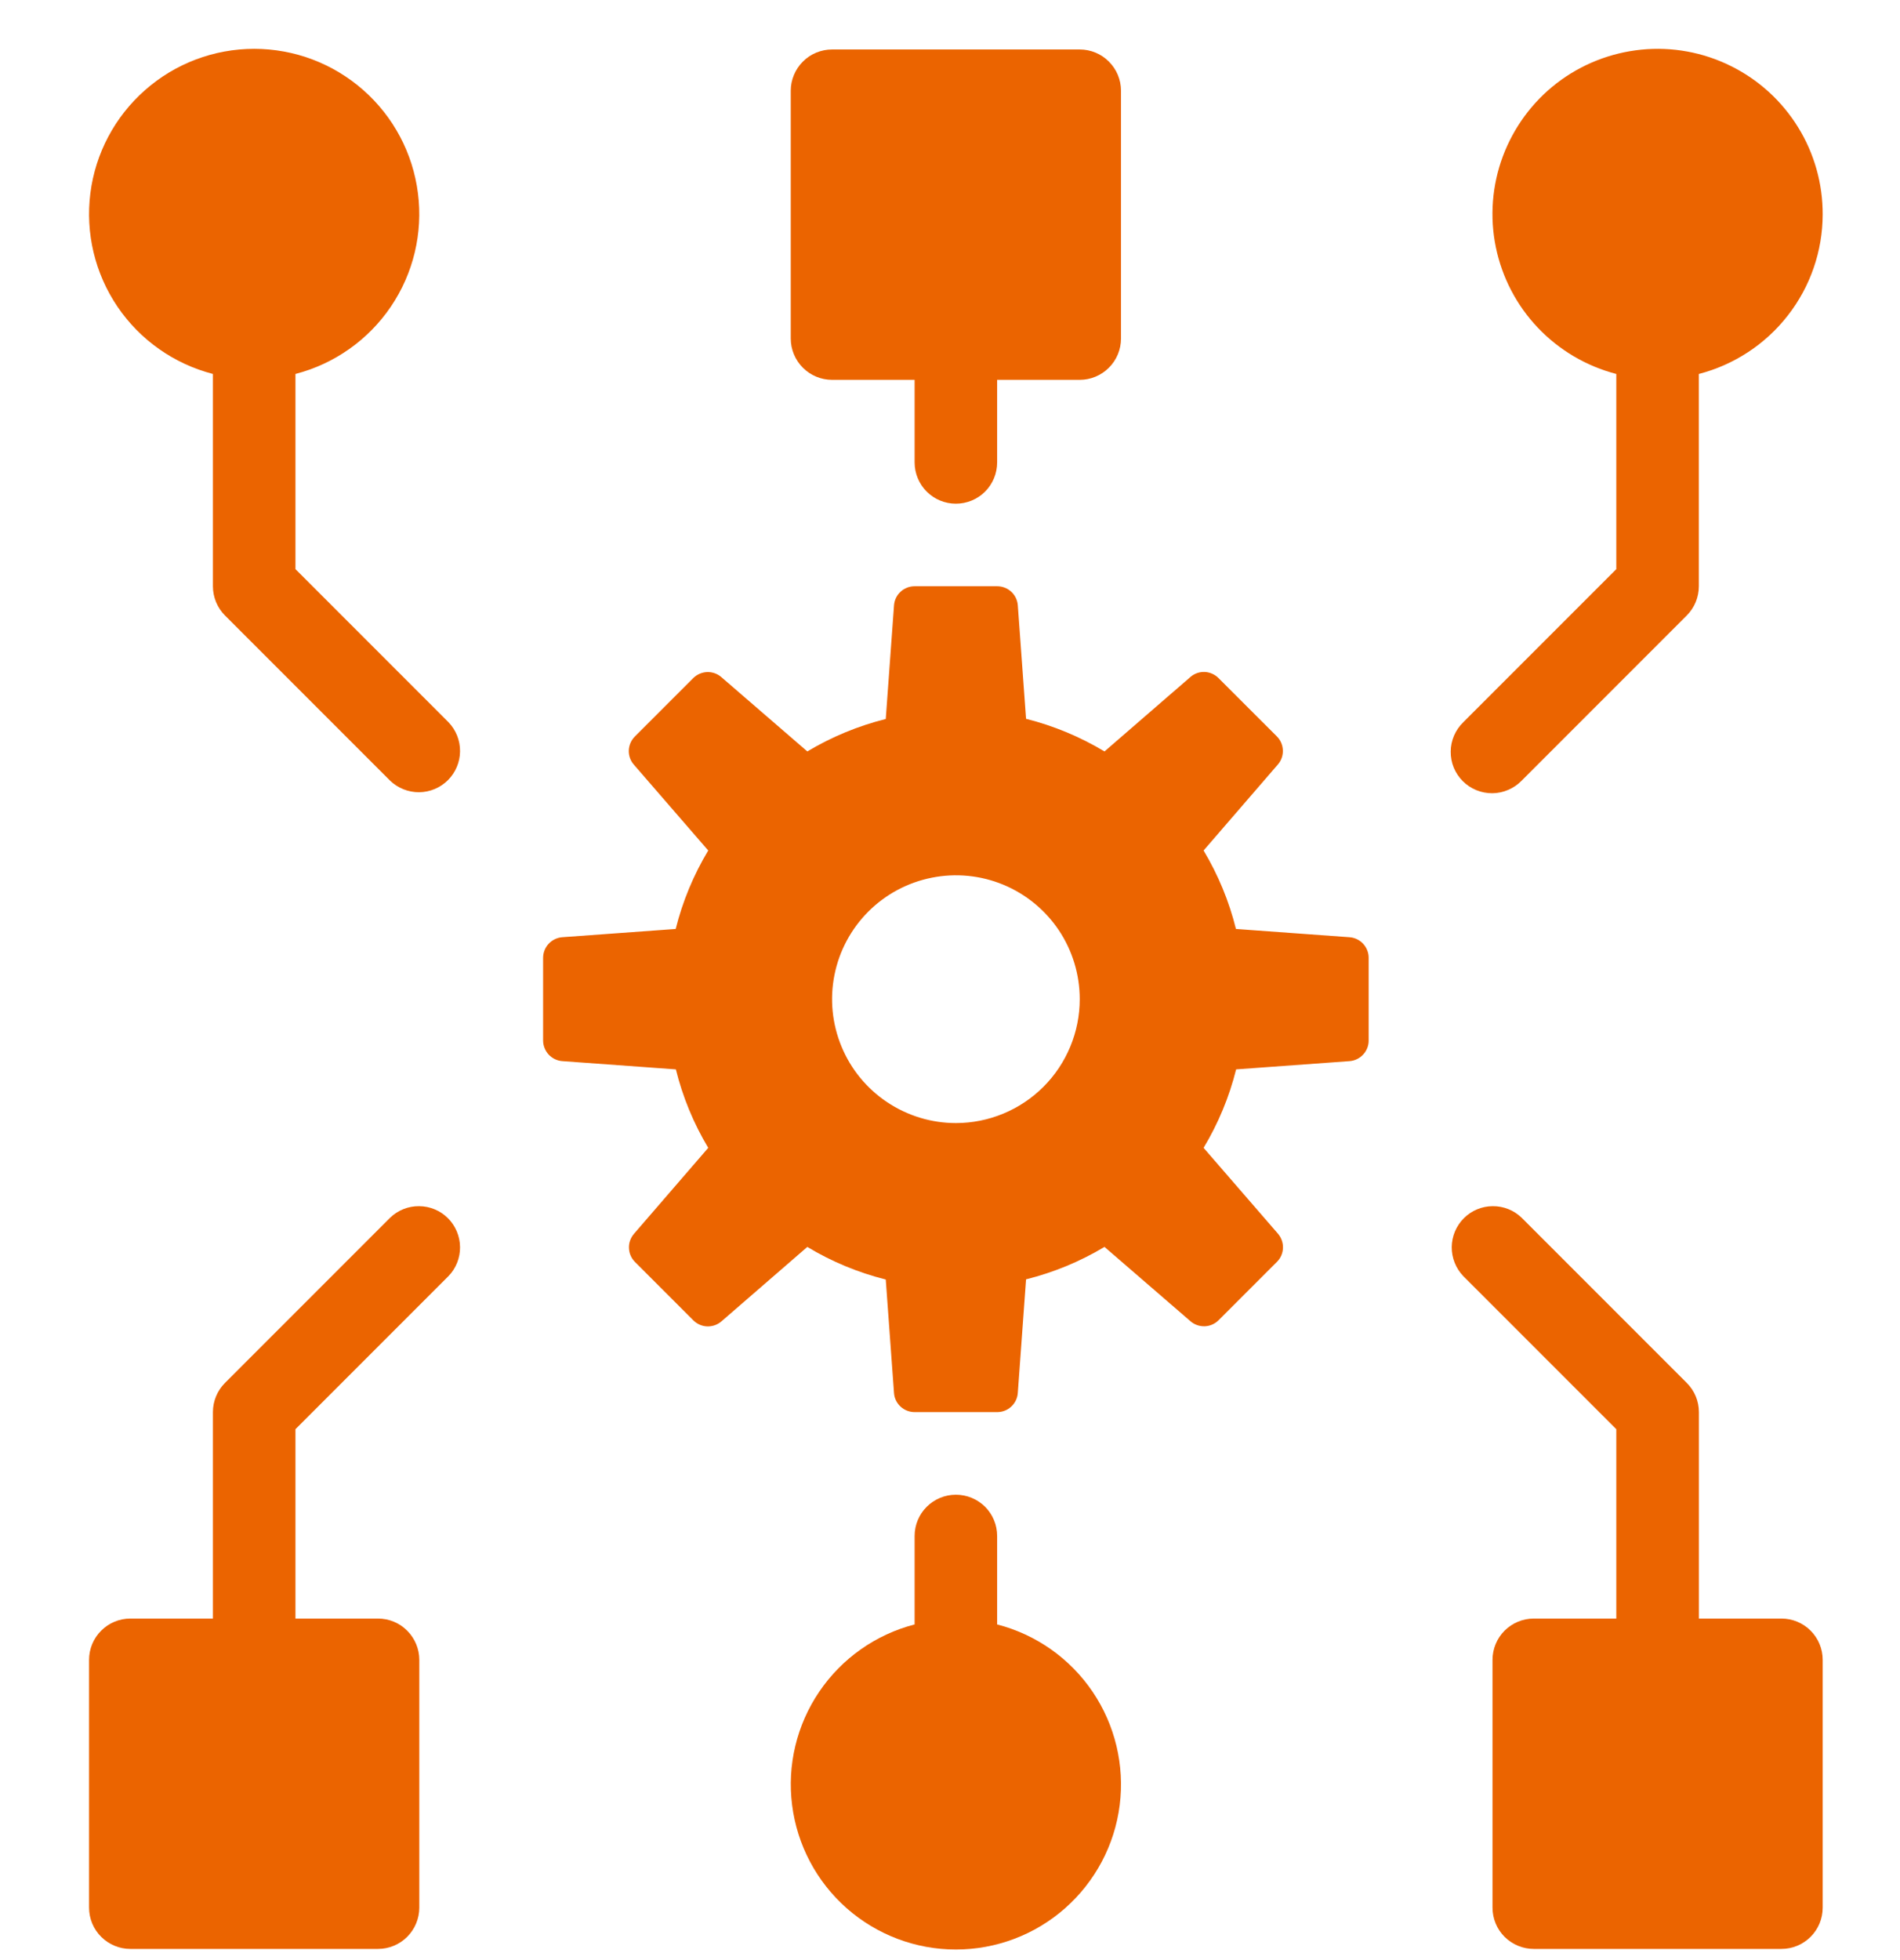 <?xml version="1.0" encoding="UTF-8"?> <svg xmlns="http://www.w3.org/2000/svg" width="32" height="33" viewBox="0 0 32 33" fill="none"><g clip-path="url(#clip0)"><path d="M22.728 15.779L20.816 15.64C20.701 15.175 20.517 14.73 20.271 14.319L21.522 12.871C21.579 12.805 21.61 12.719 21.606 12.631C21.603 12.543 21.567 12.46 21.505 12.398L20.521 11.415C20.459 11.353 20.376 11.317 20.289 11.313C20.201 11.31 20.115 11.34 20.049 11.398L18.602 12.651C18.191 12.404 17.746 12.219 17.281 12.102L17.142 10.19C17.135 10.103 17.096 10.021 17.031 9.962C16.967 9.903 16.882 9.87 16.795 9.87H15.404C15.316 9.87 15.231 9.903 15.167 9.963C15.102 10.023 15.063 10.105 15.057 10.193L14.918 12.105C14.453 12.221 14.008 12.405 13.597 12.651L12.148 11.399C12.082 11.342 11.996 11.312 11.908 11.315C11.82 11.319 11.737 11.355 11.675 11.417L10.692 12.4C10.63 12.462 10.594 12.545 10.59 12.633C10.587 12.721 10.617 12.807 10.675 12.873L11.928 14.319C11.681 14.73 11.496 15.175 11.38 15.64L9.468 15.779C9.381 15.786 9.299 15.826 9.24 15.89C9.18 15.955 9.147 16.039 9.147 16.127V17.517C9.147 17.605 9.181 17.69 9.241 17.755C9.301 17.819 9.383 17.859 9.471 17.865L11.383 18.004C11.498 18.469 11.682 18.914 11.928 19.325L10.677 20.773C10.62 20.84 10.589 20.926 10.593 21.013C10.596 21.101 10.632 21.184 10.694 21.246L11.677 22.229C11.739 22.291 11.822 22.328 11.91 22.331C11.998 22.334 12.084 22.304 12.15 22.247L13.597 20.993C14.007 21.241 14.453 21.425 14.918 21.542L15.057 23.453C15.063 23.541 15.103 23.622 15.168 23.682C15.232 23.741 15.316 23.774 15.404 23.774H16.795C16.883 23.774 16.968 23.741 17.032 23.681C17.097 23.621 17.136 23.539 17.142 23.451L17.281 21.539C17.746 21.423 18.191 21.239 18.602 20.993L20.051 22.245C20.117 22.302 20.203 22.332 20.291 22.329C20.378 22.326 20.462 22.289 20.524 22.227L21.507 21.244C21.569 21.182 21.605 21.099 21.608 21.011C21.611 20.924 21.581 20.838 21.524 20.771L20.271 19.325C20.518 18.914 20.703 18.469 20.819 18.004L22.731 17.865C22.818 17.858 22.9 17.818 22.959 17.754C23.019 17.689 23.052 17.605 23.051 17.517V16.127C23.052 16.039 23.018 15.954 22.958 15.889C22.898 15.825 22.816 15.785 22.728 15.779ZM16.099 18.908C15.687 18.908 15.284 18.785 14.941 18.556C14.598 18.327 14.33 18.001 14.173 17.62C14.015 17.239 13.973 16.82 14.054 16.415C14.134 16.011 14.333 15.639 14.625 15.347C14.916 15.056 15.288 14.857 15.693 14.777C16.097 14.696 16.516 14.737 16.898 14.895C17.279 15.053 17.604 15.32 17.834 15.663C18.063 16.006 18.185 16.41 18.185 16.822C18.185 17.375 17.965 17.906 17.574 18.297C17.183 18.688 16.652 18.908 16.099 18.908Z" fill="#EB6400"></path><path d="M30.698 3.613C30.7 3.093 30.556 2.582 30.282 2.14C30.008 1.697 29.615 1.34 29.148 1.11C28.682 0.879 28.16 0.784 27.642 0.836C27.124 0.888 26.631 1.083 26.218 1.401C25.806 1.719 25.492 2.147 25.31 2.635C25.129 3.123 25.088 3.652 25.193 4.162C25.298 4.672 25.543 5.142 25.902 5.519C26.261 5.896 26.718 6.165 27.222 6.296V9.582L24.645 12.159C24.578 12.224 24.526 12.3 24.489 12.385C24.453 12.47 24.433 12.561 24.433 12.653C24.432 12.746 24.449 12.837 24.484 12.923C24.519 13.008 24.571 13.086 24.636 13.151C24.701 13.216 24.779 13.268 24.865 13.303C24.95 13.338 25.041 13.355 25.134 13.355C25.226 13.354 25.317 13.335 25.402 13.298C25.487 13.262 25.564 13.209 25.628 13.143L28.409 10.362C28.539 10.231 28.612 10.055 28.612 9.87V6.296C29.207 6.142 29.735 5.795 30.112 5.31C30.49 4.825 30.696 4.228 30.698 3.613Z" fill="#EB6400"></path><path d="M7.553 12.159L4.976 9.582V6.296C5.631 6.126 6.202 5.724 6.582 5.164C6.962 4.604 7.125 3.924 7.039 3.253C6.954 2.581 6.627 1.964 6.119 1.517C5.611 1.069 4.958 0.822 4.281 0.822C3.604 0.822 2.95 1.069 2.443 1.517C1.935 1.964 1.607 2.581 1.522 3.253C1.437 3.924 1.599 4.604 1.979 5.164C2.359 5.724 2.93 6.126 3.586 6.296V9.87C3.586 10.055 3.659 10.231 3.789 10.362L6.57 13.143C6.701 13.269 6.877 13.339 7.059 13.338C7.241 13.336 7.416 13.263 7.545 13.134C7.673 13.005 7.747 12.831 7.748 12.649C7.75 12.466 7.68 12.291 7.553 12.159Z" fill="#EB6400"></path><path d="M18.185 0.833H14.014C13.829 0.833 13.652 0.906 13.522 1.037C13.392 1.167 13.318 1.344 13.318 1.528V5.699C13.318 5.884 13.392 6.061 13.522 6.191C13.652 6.321 13.829 6.395 14.014 6.395H15.404V7.785C15.404 7.969 15.477 8.146 15.608 8.277C15.738 8.407 15.915 8.48 16.099 8.48C16.284 8.48 16.46 8.407 16.591 8.277C16.721 8.146 16.794 7.969 16.794 7.785V6.395H18.185C18.369 6.395 18.546 6.321 18.676 6.191C18.807 6.061 18.88 5.884 18.88 5.699V1.528C18.88 1.344 18.807 1.167 18.676 1.037C18.546 0.906 18.369 0.833 18.185 0.833Z" fill="#EB6400"></path><path d="M30.003 27.25H28.613V23.774C28.613 23.59 28.54 23.413 28.409 23.283L25.628 20.502C25.497 20.375 25.322 20.305 25.139 20.307C24.957 20.308 24.783 20.381 24.654 20.51C24.525 20.639 24.452 20.814 24.45 20.996C24.449 21.178 24.519 21.354 24.645 21.485L27.222 24.062V27.25H25.832C25.648 27.25 25.471 27.323 25.34 27.454C25.21 27.584 25.137 27.761 25.137 27.945V32.116C25.137 32.301 25.21 32.478 25.34 32.608C25.471 32.738 25.648 32.812 25.832 32.812H30.003C30.188 32.812 30.364 32.738 30.495 32.608C30.625 32.478 30.698 32.301 30.698 32.116V27.945C30.698 27.761 30.625 27.584 30.495 27.454C30.364 27.323 30.188 27.25 30.003 27.25Z" fill="#EB6400"></path><path d="M7.553 21.485C7.68 21.354 7.75 21.178 7.748 20.996C7.747 20.814 7.673 20.639 7.545 20.51C7.416 20.381 7.241 20.308 7.059 20.307C6.877 20.305 6.701 20.375 6.57 20.502L3.789 23.283C3.659 23.413 3.586 23.59 3.586 23.774V27.25H2.195C2.011 27.25 1.834 27.323 1.704 27.454C1.573 27.584 1.5 27.761 1.5 27.945V32.116C1.5 32.301 1.573 32.478 1.704 32.608C1.834 32.738 2.011 32.812 2.195 32.812H6.366C6.551 32.812 6.728 32.738 6.858 32.608C6.988 32.478 7.062 32.301 7.062 32.116V27.945C7.062 27.761 6.988 27.584 6.858 27.454C6.728 27.323 6.551 27.25 6.366 27.25H4.976V24.062L7.553 21.485Z" fill="#EB6400"></path><path d="M16.794 27.349V25.86C16.794 25.675 16.721 25.498 16.591 25.368C16.46 25.238 16.284 25.165 16.099 25.165C15.915 25.165 15.738 25.238 15.608 25.368C15.477 25.498 15.404 25.675 15.404 25.86V27.349C14.749 27.518 14.178 27.921 13.798 28.481C13.418 29.041 13.255 29.72 13.341 30.392C13.426 31.063 13.753 31.68 14.261 32.128C14.769 32.575 15.422 32.822 16.099 32.822C16.776 32.822 17.43 32.575 17.937 32.128C18.445 31.68 18.773 31.063 18.858 30.392C18.943 29.72 18.78 29.041 18.401 28.481C18.021 27.921 17.45 27.518 16.794 27.349Z" fill="#EB6400"></path></g><defs><clipPath id="clip0"><rect width="32" height="32" fill="white" transform="translate(0 0.822)"></rect></clipPath></defs></svg> 